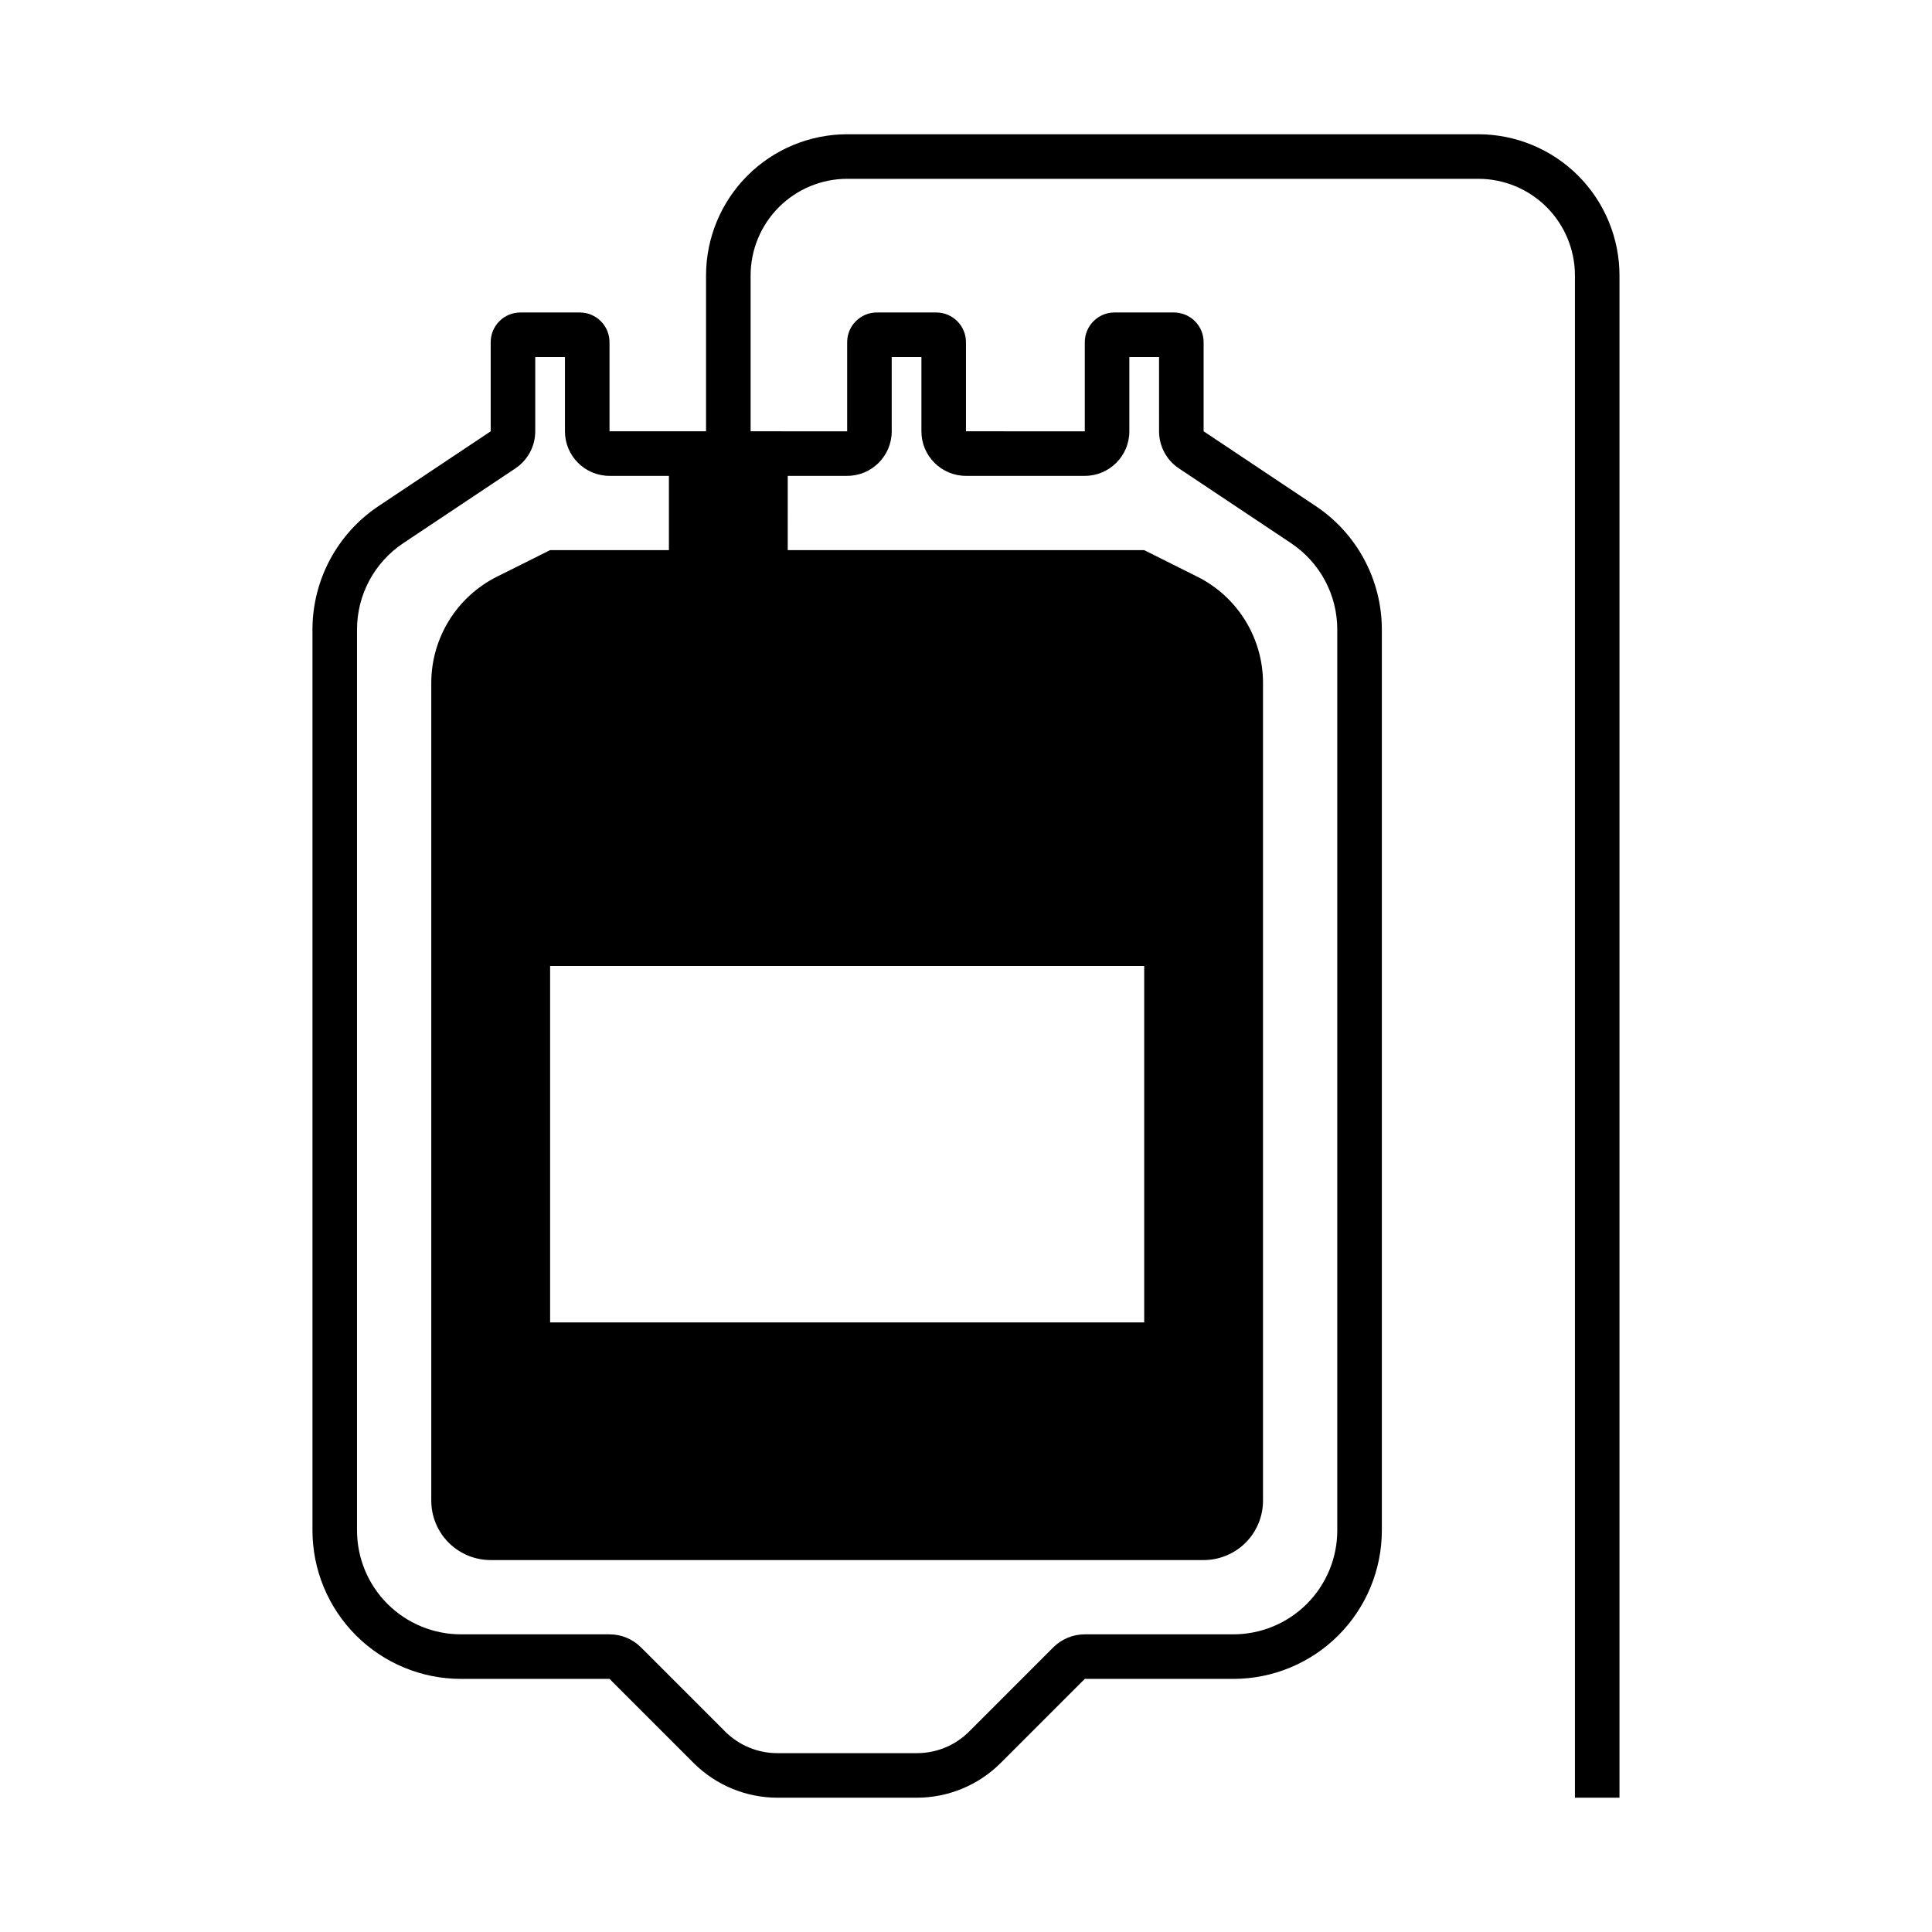 <?xml version="1.0" encoding="UTF-8"?>
<!-- Uploaded to: SVG Repo, www.svgrepo.com, Generator: SVG Repo Mixer Tools -->
<svg fill="#000000" width="800px" height="800px" version="1.1" viewBox="144 144 512 512" xmlns="http://www.w3.org/2000/svg">
 <path d="m573.18 620.41v-403.44c-0.012-9.91-3.957-19.414-10.965-26.426-7.012-7.008-16.516-10.953-26.43-10.965h-167.28c-9.914 0.012-19.418 3.957-26.426 10.965-7.012 7.012-10.957 16.516-10.969 26.426v41.328h-25.582v-23.613c0-2.09-0.832-4.09-2.305-5.566-1.477-1.477-3.481-2.309-5.566-2.309h-15.746c-4.348 0-7.871 3.527-7.871 7.875v23.617l-29.699 19.805h-0.004c-10.949 7.297-17.527 19.586-17.531 32.746v238.71c0 10.441 4.148 20.449 11.531 27.832 7.379 7.383 17.391 11.527 27.832 11.527h39.359l22.262 22.262c5.906 5.91 13.918 9.227 22.27 9.227h36.887c8.355 0 16.367-3.316 22.27-9.227l22.266-22.262h39.359c10.438 0 20.449-4.144 27.832-11.527 7.379-7.383 11.527-17.391 11.527-27.832v-238.71c0-13.16-6.582-25.449-17.531-32.746l-29.699-19.809v-23.613c0-2.09-0.832-4.09-2.309-5.566-1.477-1.477-3.477-2.309-5.566-2.309h-15.742c-4.348 0-7.871 3.527-7.871 7.875v23.617l-31.488-0.004v-23.613c0-2.09-0.832-4.09-2.309-5.566-1.477-1.477-3.477-2.309-5.566-2.309h-15.742c-4.348 0-7.871 3.527-7.871 7.875v23.617l-25.586-0.004v-41.328c0.008-6.781 2.707-13.285 7.504-18.082 4.797-4.793 11.297-7.492 18.082-7.5h167.28c6.785 0.008 13.289 2.707 18.082 7.5 4.797 4.797 7.496 11.301 7.504 18.082v403.44zm-220.42-350.3h15.746c6.519 0 11.809-5.285 11.809-11.809v-19.68h7.871v19.68c0 6.523 5.285 11.809 11.809 11.809h31.488c6.519 0 11.805-5.285 11.805-11.809v-19.68h7.871l0.004 19.68c0 3.949 1.973 7.637 5.258 9.824l29.699 19.805v0.004c7.676 5.102 12.285 13.707 12.273 22.922v238.71c0 7.309-2.902 14.316-8.07 19.484-5.168 5.164-12.176 8.066-19.48 8.066h-39.359c-3.133 0-6.137 1.242-8.355 3.457l-22.262 22.27c-3.684 3.703-8.695 5.777-13.918 5.762h-36.887c-5.223 0.016-10.234-2.059-13.918-5.762l-22.262-22.27c-2.215-2.215-5.219-3.457-8.352-3.457h-39.359c-7.309 0-14.316-2.902-19.484-8.066-5.168-5.168-8.07-12.176-8.07-19.484v-238.71c-0.008-9.215 4.598-17.82 12.273-22.922l29.699-19.805v-0.004c3.285-2.188 5.262-5.875 5.262-9.824v-19.68h7.871v19.68c0 6.523 5.285 11.809 11.809 11.809h15.742v19.68h-31.488l-14.082 7.039c-5.231 2.613-9.629 6.637-12.703 11.609-3.074 4.977-4.703 10.707-4.703 16.555v216.7c0 4.176 1.66 8.18 4.613 11.133 2.953 2.953 6.957 4.609 11.133 4.609h188.93c4.172 0 8.18-1.656 11.133-4.609 2.949-2.953 4.609-6.957 4.609-11.133v-216.7c0-5.848-1.629-11.578-4.703-16.555-3.074-4.973-7.473-8.996-12.703-11.609l-14.082-7.039h-94.465zm94.465 129.89v94.461h-157.44v-94.461z"/>
</svg>